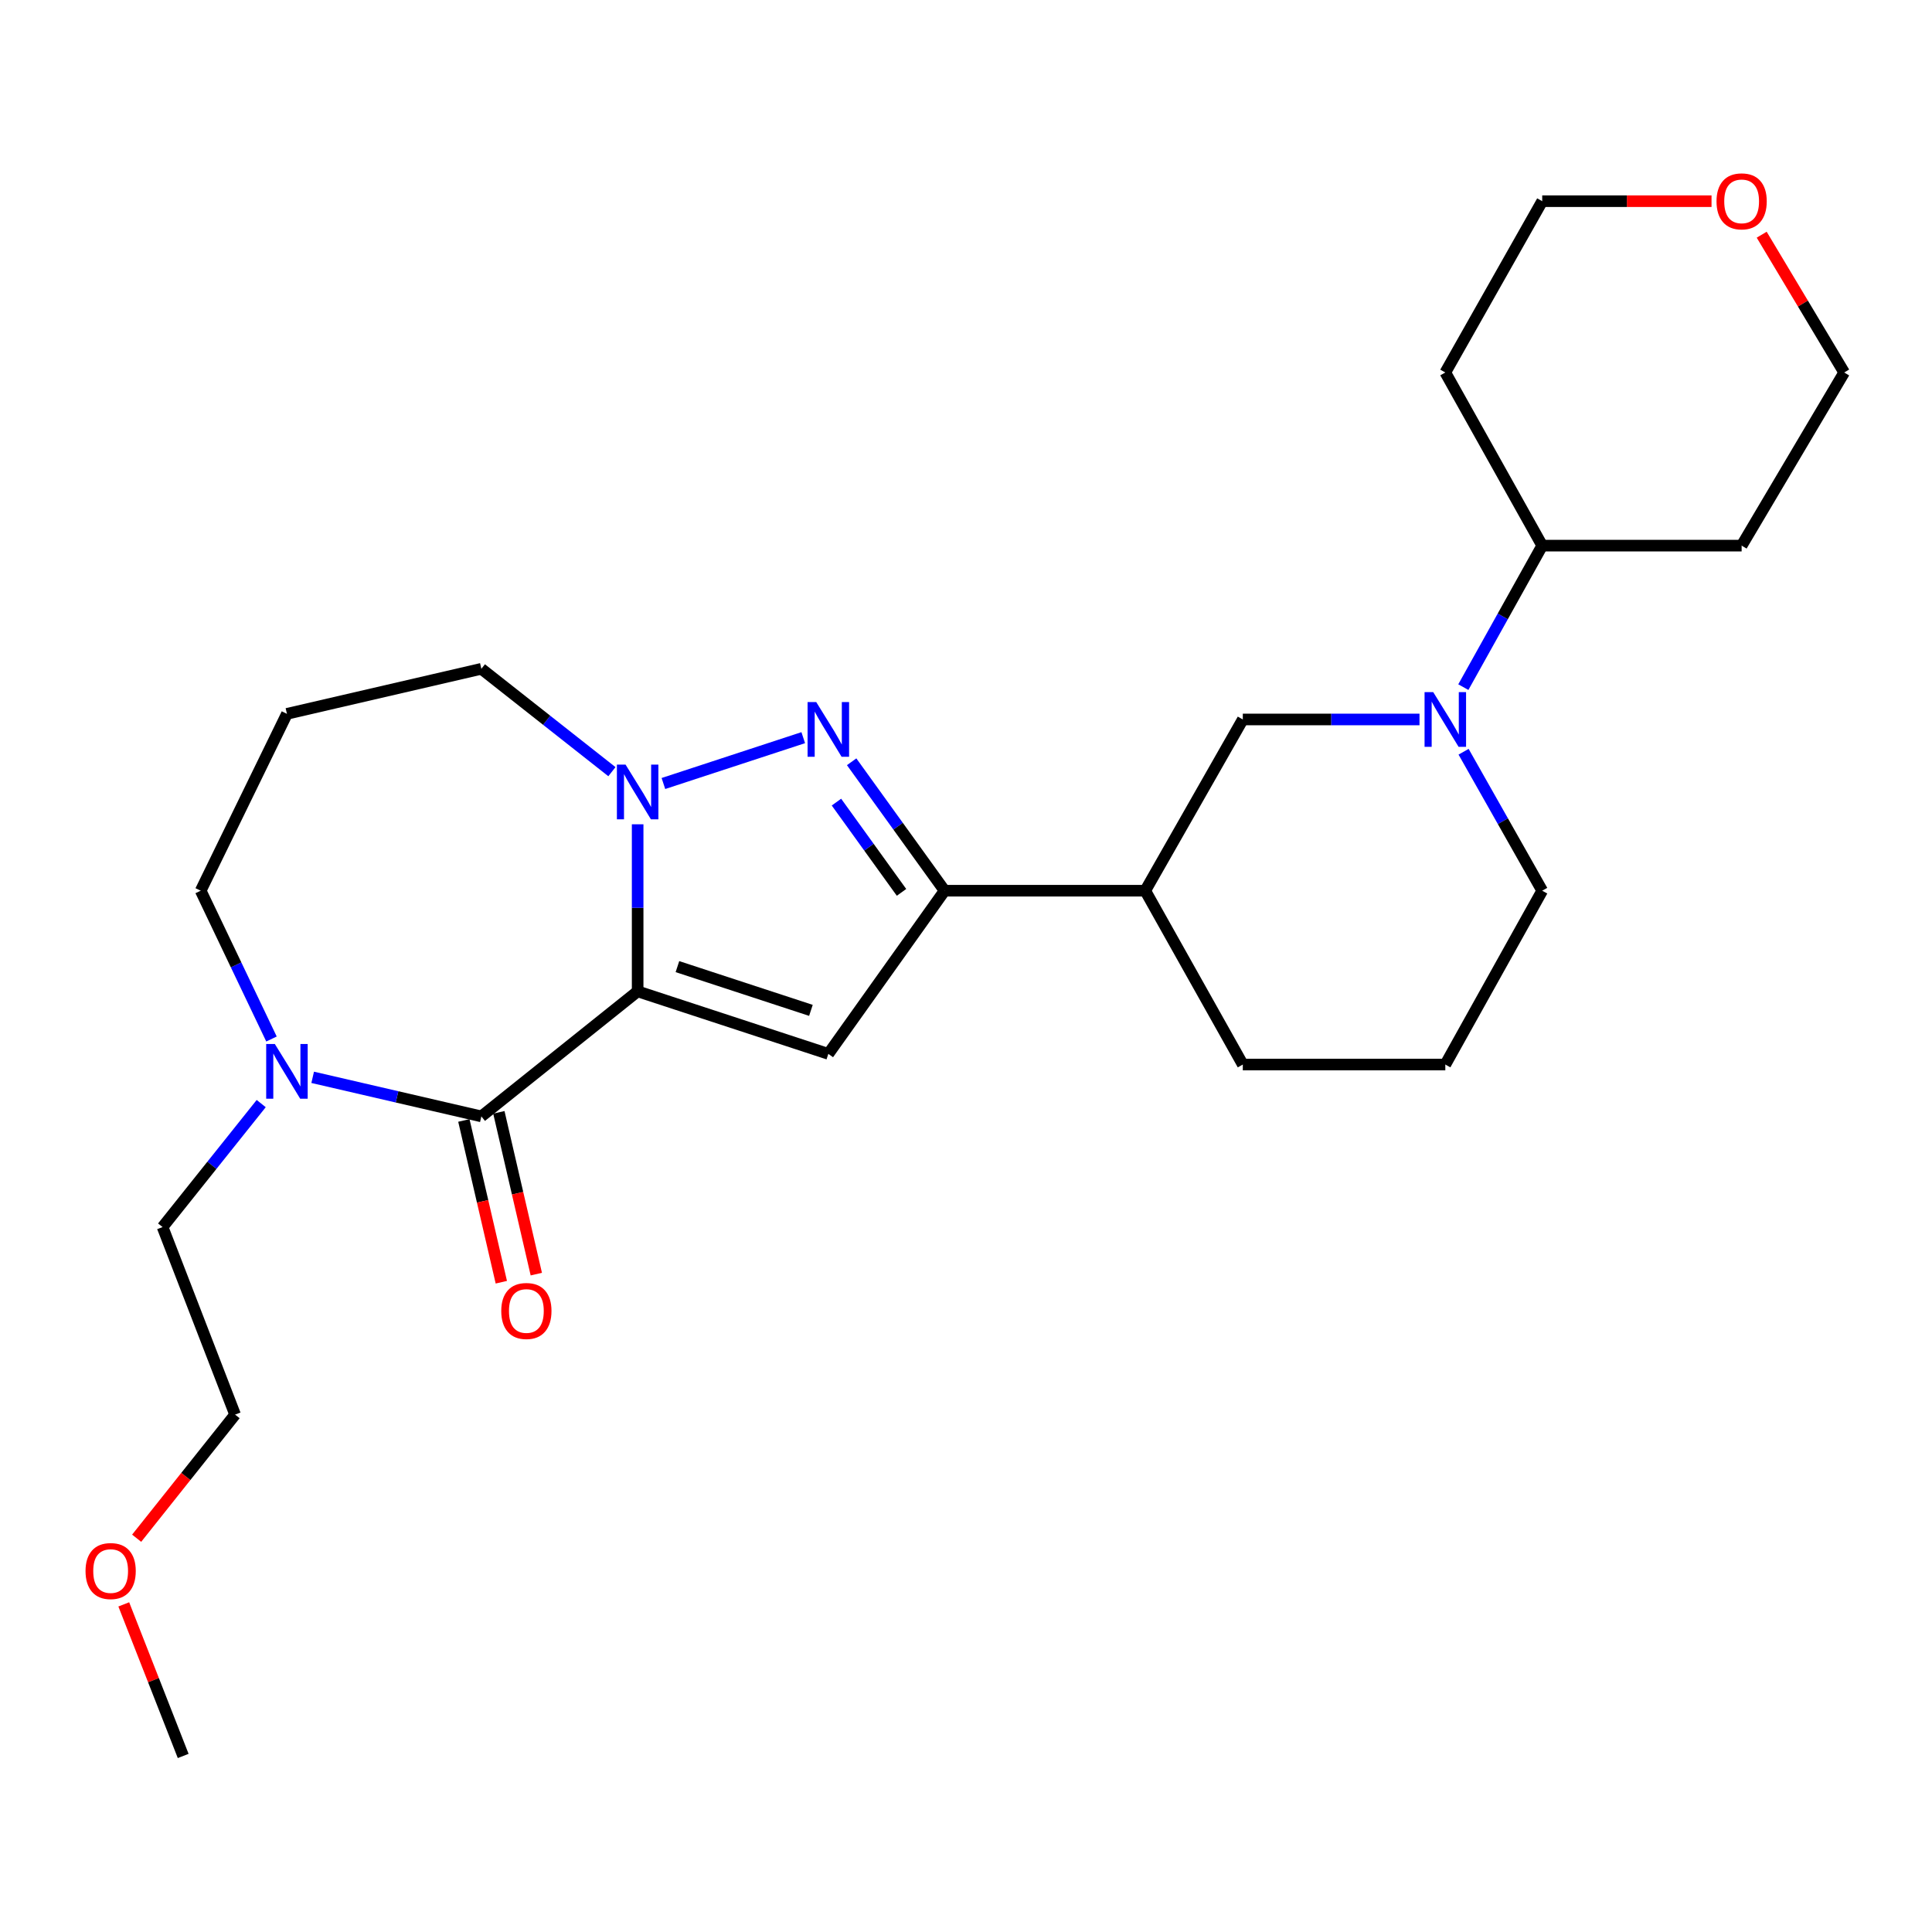 <?xml version='1.0' encoding='iso-8859-1'?>
<svg version='1.1' baseProfile='full'
              xmlns='http://www.w3.org/2000/svg'
                      xmlns:rdkit='http://www.rdkit.org/xml'
                      xmlns:xlink='http://www.w3.org/1999/xlink'
                  xml:space='preserve'
width='1000px' height='1000px' viewBox='0 0 1000 1000'>
<!-- END OF HEADER -->
<rect style='opacity:1.0;fill:#FFFFFF;stroke:none' width='1000' height='1000' x='0' y='0'> </rect>
<path class='bond-0' d='M 330.043,513.127 L 330.043,469.89' style='fill:none;fill-rule:evenodd;stroke:#000000;stroke-width:6px;stroke-linecap:butt;stroke-linejoin:miter;stroke-opacity:1' />
<path class='bond-0' d='M 330.043,469.89 L 330.043,426.652' style='fill:none;fill-rule:evenodd;stroke:#0000FF;stroke-width:6px;stroke-linecap:butt;stroke-linejoin:miter;stroke-opacity:1' />
<path class='bond-1' d='M 330.043,513.127 L 428.746,545.481' style='fill:none;fill-rule:evenodd;stroke:#000000;stroke-width:6px;stroke-linecap:butt;stroke-linejoin:miter;stroke-opacity:1' />
<path class='bond-1' d='M 350.638,500.317 L 419.731,522.965' style='fill:none;fill-rule:evenodd;stroke:#000000;stroke-width:6px;stroke-linecap:butt;stroke-linejoin:miter;stroke-opacity:1' />
<path class='bond-3' d='M 330.043,513.127 L 249.153,577.846' style='fill:none;fill-rule:evenodd;stroke:#000000;stroke-width:6px;stroke-linecap:butt;stroke-linejoin:miter;stroke-opacity:1' />
<path class='bond-2' d='M 343.38,405.54 L 415.76,381.814' style='fill:none;fill-rule:evenodd;stroke:#0000FF;stroke-width:6px;stroke-linecap:butt;stroke-linejoin:miter;stroke-opacity:1' />
<path class='bond-12' d='M 316.728,399.42 L 282.941,372.797' style='fill:none;fill-rule:evenodd;stroke:#0000FF;stroke-width:6px;stroke-linecap:butt;stroke-linejoin:miter;stroke-opacity:1' />
<path class='bond-12' d='M 282.941,372.797 L 249.153,346.174' style='fill:none;fill-rule:evenodd;stroke:#000000;stroke-width:6px;stroke-linecap:butt;stroke-linejoin:miter;stroke-opacity:1' />
<path class='bond-4' d='M 428.746,545.481 L 488.921,461.029' style='fill:none;fill-rule:evenodd;stroke:#000000;stroke-width:6px;stroke-linecap:butt;stroke-linejoin:miter;stroke-opacity:1' />
<path class='bond-26' d='M 440.809,394.29 L 464.865,427.659' style='fill:none;fill-rule:evenodd;stroke:#0000FF;stroke-width:6px;stroke-linecap:butt;stroke-linejoin:miter;stroke-opacity:1' />
<path class='bond-26' d='M 464.865,427.659 L 488.921,461.029' style='fill:none;fill-rule:evenodd;stroke:#000000;stroke-width:6px;stroke-linecap:butt;stroke-linejoin:miter;stroke-opacity:1' />
<path class='bond-26' d='M 432.947,415.171 L 449.786,438.529' style='fill:none;fill-rule:evenodd;stroke:#0000FF;stroke-width:6px;stroke-linecap:butt;stroke-linejoin:miter;stroke-opacity:1' />
<path class='bond-26' d='M 449.786,438.529 L 466.625,461.888' style='fill:none;fill-rule:evenodd;stroke:#000000;stroke-width:6px;stroke-linecap:butt;stroke-linejoin:miter;stroke-opacity:1' />
<path class='bond-6' d='M 249.153,577.846 L 205.497,567.735' style='fill:none;fill-rule:evenodd;stroke:#000000;stroke-width:6px;stroke-linecap:butt;stroke-linejoin:miter;stroke-opacity:1' />
<path class='bond-6' d='M 205.497,567.735 L 161.841,557.623' style='fill:none;fill-rule:evenodd;stroke:#0000FF;stroke-width:6px;stroke-linecap:butt;stroke-linejoin:miter;stroke-opacity:1' />
<path class='bond-9' d='M 240.098,579.942 L 249.79,621.808' style='fill:none;fill-rule:evenodd;stroke:#000000;stroke-width:6px;stroke-linecap:butt;stroke-linejoin:miter;stroke-opacity:1' />
<path class='bond-9' d='M 249.79,621.808 L 259.483,663.674' style='fill:none;fill-rule:evenodd;stroke:#FF0000;stroke-width:6px;stroke-linecap:butt;stroke-linejoin:miter;stroke-opacity:1' />
<path class='bond-9' d='M 258.208,575.749 L 267.9,617.615' style='fill:none;fill-rule:evenodd;stroke:#000000;stroke-width:6px;stroke-linecap:butt;stroke-linejoin:miter;stroke-opacity:1' />
<path class='bond-9' d='M 267.9,617.615 L 277.592,659.482' style='fill:none;fill-rule:evenodd;stroke:#FF0000;stroke-width:6px;stroke-linecap:butt;stroke-linejoin:miter;stroke-opacity:1' />
<path class='bond-7' d='M 488.921,461.029 L 592.777,461.029' style='fill:none;fill-rule:evenodd;stroke:#000000;stroke-width:6px;stroke-linecap:butt;stroke-linejoin:miter;stroke-opacity:1' />
<path class='bond-5' d='M 734.732,372.394 L 689.003,372.394' style='fill:none;fill-rule:evenodd;stroke:#0000FF;stroke-width:6px;stroke-linecap:butt;stroke-linejoin:miter;stroke-opacity:1' />
<path class='bond-5' d='M 689.003,372.394 L 643.275,372.394' style='fill:none;fill-rule:evenodd;stroke:#000000;stroke-width:6px;stroke-linecap:butt;stroke-linejoin:miter;stroke-opacity:1' />
<path class='bond-10' d='M 757.421,355.659 L 777.835,319.038' style='fill:none;fill-rule:evenodd;stroke:#0000FF;stroke-width:6px;stroke-linecap:butt;stroke-linejoin:miter;stroke-opacity:1' />
<path class='bond-10' d='M 777.835,319.038 L 798.249,282.417' style='fill:none;fill-rule:evenodd;stroke:#000000;stroke-width:6px;stroke-linecap:butt;stroke-linejoin:miter;stroke-opacity:1' />
<path class='bond-28' d='M 757.546,389.1 L 777.898,425.064' style='fill:none;fill-rule:evenodd;stroke:#0000FF;stroke-width:6px;stroke-linecap:butt;stroke-linejoin:miter;stroke-opacity:1' />
<path class='bond-28' d='M 777.898,425.064 L 798.249,461.029' style='fill:none;fill-rule:evenodd;stroke:#000000;stroke-width:6px;stroke-linecap:butt;stroke-linejoin:miter;stroke-opacity:1' />
<path class='bond-14' d='M 140.521,537.787 L 122.198,499.408' style='fill:none;fill-rule:evenodd;stroke:#0000FF;stroke-width:6px;stroke-linecap:butt;stroke-linejoin:miter;stroke-opacity:1' />
<path class='bond-14' d='M 122.198,499.408 L 103.876,461.029' style='fill:none;fill-rule:evenodd;stroke:#000000;stroke-width:6px;stroke-linecap:butt;stroke-linejoin:miter;stroke-opacity:1' />
<path class='bond-18' d='M 135.2,571.213 L 109.676,603.171' style='fill:none;fill-rule:evenodd;stroke:#0000FF;stroke-width:6px;stroke-linecap:butt;stroke-linejoin:miter;stroke-opacity:1' />
<path class='bond-18' d='M 109.676,603.171 L 84.151,635.128' style='fill:none;fill-rule:evenodd;stroke:#000000;stroke-width:6px;stroke-linecap:butt;stroke-linejoin:miter;stroke-opacity:1' />
<path class='bond-8' d='M 592.777,461.029 L 643.275,372.394' style='fill:none;fill-rule:evenodd;stroke:#000000;stroke-width:6px;stroke-linecap:butt;stroke-linejoin:miter;stroke-opacity:1' />
<path class='bond-19' d='M 592.777,461.029 L 643.275,551.006' style='fill:none;fill-rule:evenodd;stroke:#000000;stroke-width:6px;stroke-linecap:butt;stroke-linejoin:miter;stroke-opacity:1' />
<path class='bond-16' d='M 798.249,282.417 L 901.466,282.417' style='fill:none;fill-rule:evenodd;stroke:#000000;stroke-width:6px;stroke-linecap:butt;stroke-linejoin:miter;stroke-opacity:1' />
<path class='bond-17' d='M 798.249,282.417 L 748.092,192.801' style='fill:none;fill-rule:evenodd;stroke:#000000;stroke-width:6px;stroke-linecap:butt;stroke-linejoin:miter;stroke-opacity:1' />
<path class='bond-11' d='M 885.885,104.135 L 842.067,104.135' style='fill:none;fill-rule:evenodd;stroke:#FF0000;stroke-width:6px;stroke-linecap:butt;stroke-linejoin:miter;stroke-opacity:1' />
<path class='bond-11' d='M 842.067,104.135 L 798.249,104.135' style='fill:none;fill-rule:evenodd;stroke:#000000;stroke-width:6px;stroke-linecap:butt;stroke-linejoin:miter;stroke-opacity:1' />
<path class='bond-29' d='M 911.848,121.478 L 933.197,157.139' style='fill:none;fill-rule:evenodd;stroke:#FF0000;stroke-width:6px;stroke-linecap:butt;stroke-linejoin:miter;stroke-opacity:1' />
<path class='bond-29' d='M 933.197,157.139 L 954.545,192.801' style='fill:none;fill-rule:evenodd;stroke:#000000;stroke-width:6px;stroke-linecap:butt;stroke-linejoin:miter;stroke-opacity:1' />
<path class='bond-13' d='M 249.153,346.174 L 148.518,369.482' style='fill:none;fill-rule:evenodd;stroke:#000000;stroke-width:6px;stroke-linecap:butt;stroke-linejoin:miter;stroke-opacity:1' />
<path class='bond-27' d='M 148.518,369.482 L 103.876,461.029' style='fill:none;fill-rule:evenodd;stroke:#000000;stroke-width:6px;stroke-linecap:butt;stroke-linejoin:miter;stroke-opacity:1' />
<path class='bond-15' d='M 798.249,461.029 L 748.092,551.006' style='fill:none;fill-rule:evenodd;stroke:#000000;stroke-width:6px;stroke-linecap:butt;stroke-linejoin:miter;stroke-opacity:1' />
<path class='bond-21' d='M 901.466,282.417 L 954.545,192.801' style='fill:none;fill-rule:evenodd;stroke:#000000;stroke-width:6px;stroke-linecap:butt;stroke-linejoin:miter;stroke-opacity:1' />
<path class='bond-22' d='M 748.092,192.801 L 798.249,104.135' style='fill:none;fill-rule:evenodd;stroke:#000000;stroke-width:6px;stroke-linecap:butt;stroke-linejoin:miter;stroke-opacity:1' />
<path class='bond-24' d='M 84.151,635.128 L 121.679,732.2' style='fill:none;fill-rule:evenodd;stroke:#000000;stroke-width:6px;stroke-linecap:butt;stroke-linejoin:miter;stroke-opacity:1' />
<path class='bond-20' d='M 643.275,551.006 L 748.092,551.006' style='fill:none;fill-rule:evenodd;stroke:#000000;stroke-width:6px;stroke-linecap:butt;stroke-linejoin:miter;stroke-opacity:1' />
<path class='bond-23' d='M 70.731,796.185 L 96.205,764.193' style='fill:none;fill-rule:evenodd;stroke:#FF0000;stroke-width:6px;stroke-linecap:butt;stroke-linejoin:miter;stroke-opacity:1' />
<path class='bond-23' d='M 96.205,764.193 L 121.679,732.2' style='fill:none;fill-rule:evenodd;stroke:#000000;stroke-width:6px;stroke-linecap:butt;stroke-linejoin:miter;stroke-opacity:1' />
<path class='bond-25' d='M 64.065,830.422 L 79.442,869.652' style='fill:none;fill-rule:evenodd;stroke:#FF0000;stroke-width:6px;stroke-linecap:butt;stroke-linejoin:miter;stroke-opacity:1' />
<path class='bond-25' d='M 79.442,869.652 L 94.819,908.881' style='fill:none;fill-rule:evenodd;stroke:#000000;stroke-width:6px;stroke-linecap:butt;stroke-linejoin:miter;stroke-opacity:1' />
<path  class='atom-1' d='M 323.783 395.751
L 333.063 410.751
Q 333.983 412.231, 335.463 414.911
Q 336.943 417.591, 337.023 417.751
L 337.023 395.751
L 340.783 395.751
L 340.783 424.071
L 336.903 424.071
L 326.943 407.671
Q 325.783 405.751, 324.543 403.551
Q 323.343 401.351, 322.983 400.671
L 322.983 424.071
L 319.303 424.071
L 319.303 395.751
L 323.783 395.751
' fill='#0000FF'/>
<path  class='atom-3' d='M 422.486 363.397
L 431.766 378.397
Q 432.686 379.877, 434.166 382.557
Q 435.646 385.237, 435.726 385.397
L 435.726 363.397
L 439.486 363.397
L 439.486 391.717
L 435.606 391.717
L 425.646 375.317
Q 424.486 373.397, 423.246 371.197
Q 422.046 368.997, 421.686 368.317
L 421.686 391.717
L 418.006 391.717
L 418.006 363.397
L 422.486 363.397
' fill='#0000FF'/>
<path  class='atom-6' d='M 741.832 358.234
L 751.112 373.234
Q 752.032 374.714, 753.512 377.394
Q 754.992 380.074, 755.072 380.234
L 755.072 358.234
L 758.832 358.234
L 758.832 386.554
L 754.952 386.554
L 744.992 370.154
Q 743.832 368.234, 742.592 366.034
Q 741.392 363.834, 741.032 363.154
L 741.032 386.554
L 737.352 386.554
L 737.352 358.234
L 741.832 358.234
' fill='#0000FF'/>
<path  class='atom-7' d='M 142.258 540.378
L 151.538 555.378
Q 152.458 556.858, 153.938 559.538
Q 155.418 562.218, 155.498 562.378
L 155.498 540.378
L 159.258 540.378
L 159.258 568.698
L 155.378 568.698
L 145.418 552.298
Q 144.258 550.378, 143.018 548.178
Q 141.818 545.978, 141.458 545.298
L 141.458 568.698
L 137.778 568.698
L 137.778 540.378
L 142.258 540.378
' fill='#0000FF'/>
<path  class='atom-10' d='M 259.45 678.56
Q 259.45 671.76, 262.81 667.96
Q 266.17 664.16, 272.45 664.16
Q 278.73 664.16, 282.09 667.96
Q 285.45 671.76, 285.45 678.56
Q 285.45 685.44, 282.05 689.36
Q 278.65 693.24, 272.45 693.24
Q 266.21 693.24, 262.81 689.36
Q 259.45 685.48, 259.45 678.56
M 272.45 690.04
Q 276.77 690.04, 279.09 687.16
Q 281.45 684.24, 281.45 678.56
Q 281.45 673, 279.09 670.2
Q 276.77 667.36, 272.45 667.36
Q 268.13 667.36, 265.77 670.16
Q 263.45 672.96, 263.45 678.56
Q 263.45 684.28, 265.77 687.16
Q 268.13 690.04, 272.45 690.04
' fill='#FF0000'/>
<path  class='atom-12' d='M 888.466 104.215
Q 888.466 97.415, 891.826 93.615
Q 895.186 89.815, 901.466 89.815
Q 907.746 89.815, 911.106 93.615
Q 914.466 97.415, 914.466 104.215
Q 914.466 111.095, 911.066 115.015
Q 907.666 118.895, 901.466 118.895
Q 895.226 118.895, 891.826 115.015
Q 888.466 111.135, 888.466 104.215
M 901.466 115.695
Q 905.786 115.695, 908.106 112.815
Q 910.466 109.895, 910.466 104.215
Q 910.466 98.655, 908.106 95.855
Q 905.786 93.015, 901.466 93.015
Q 897.146 93.015, 894.786 95.815
Q 892.466 98.615, 892.466 104.215
Q 892.466 109.935, 894.786 112.815
Q 897.146 115.695, 901.466 115.695
' fill='#FF0000'/>
<path  class='atom-24' d='M 44.271 813.17
Q 44.271 806.37, 47.631 802.57
Q 50.991 798.77, 57.271 798.77
Q 63.551 798.77, 66.911 802.57
Q 70.271 806.37, 70.271 813.17
Q 70.271 820.05, 66.871 823.97
Q 63.471 827.85, 57.271 827.85
Q 51.031 827.85, 47.631 823.97
Q 44.271 820.09, 44.271 813.17
M 57.271 824.65
Q 61.591 824.65, 63.911 821.77
Q 66.271 818.85, 66.271 813.17
Q 66.271 807.61, 63.911 804.81
Q 61.591 801.97, 57.271 801.97
Q 52.951 801.97, 50.591 804.77
Q 48.271 807.57, 48.271 813.17
Q 48.271 818.89, 50.591 821.77
Q 52.951 824.65, 57.271 824.65
' fill='#FF0000'/>
</svg>

